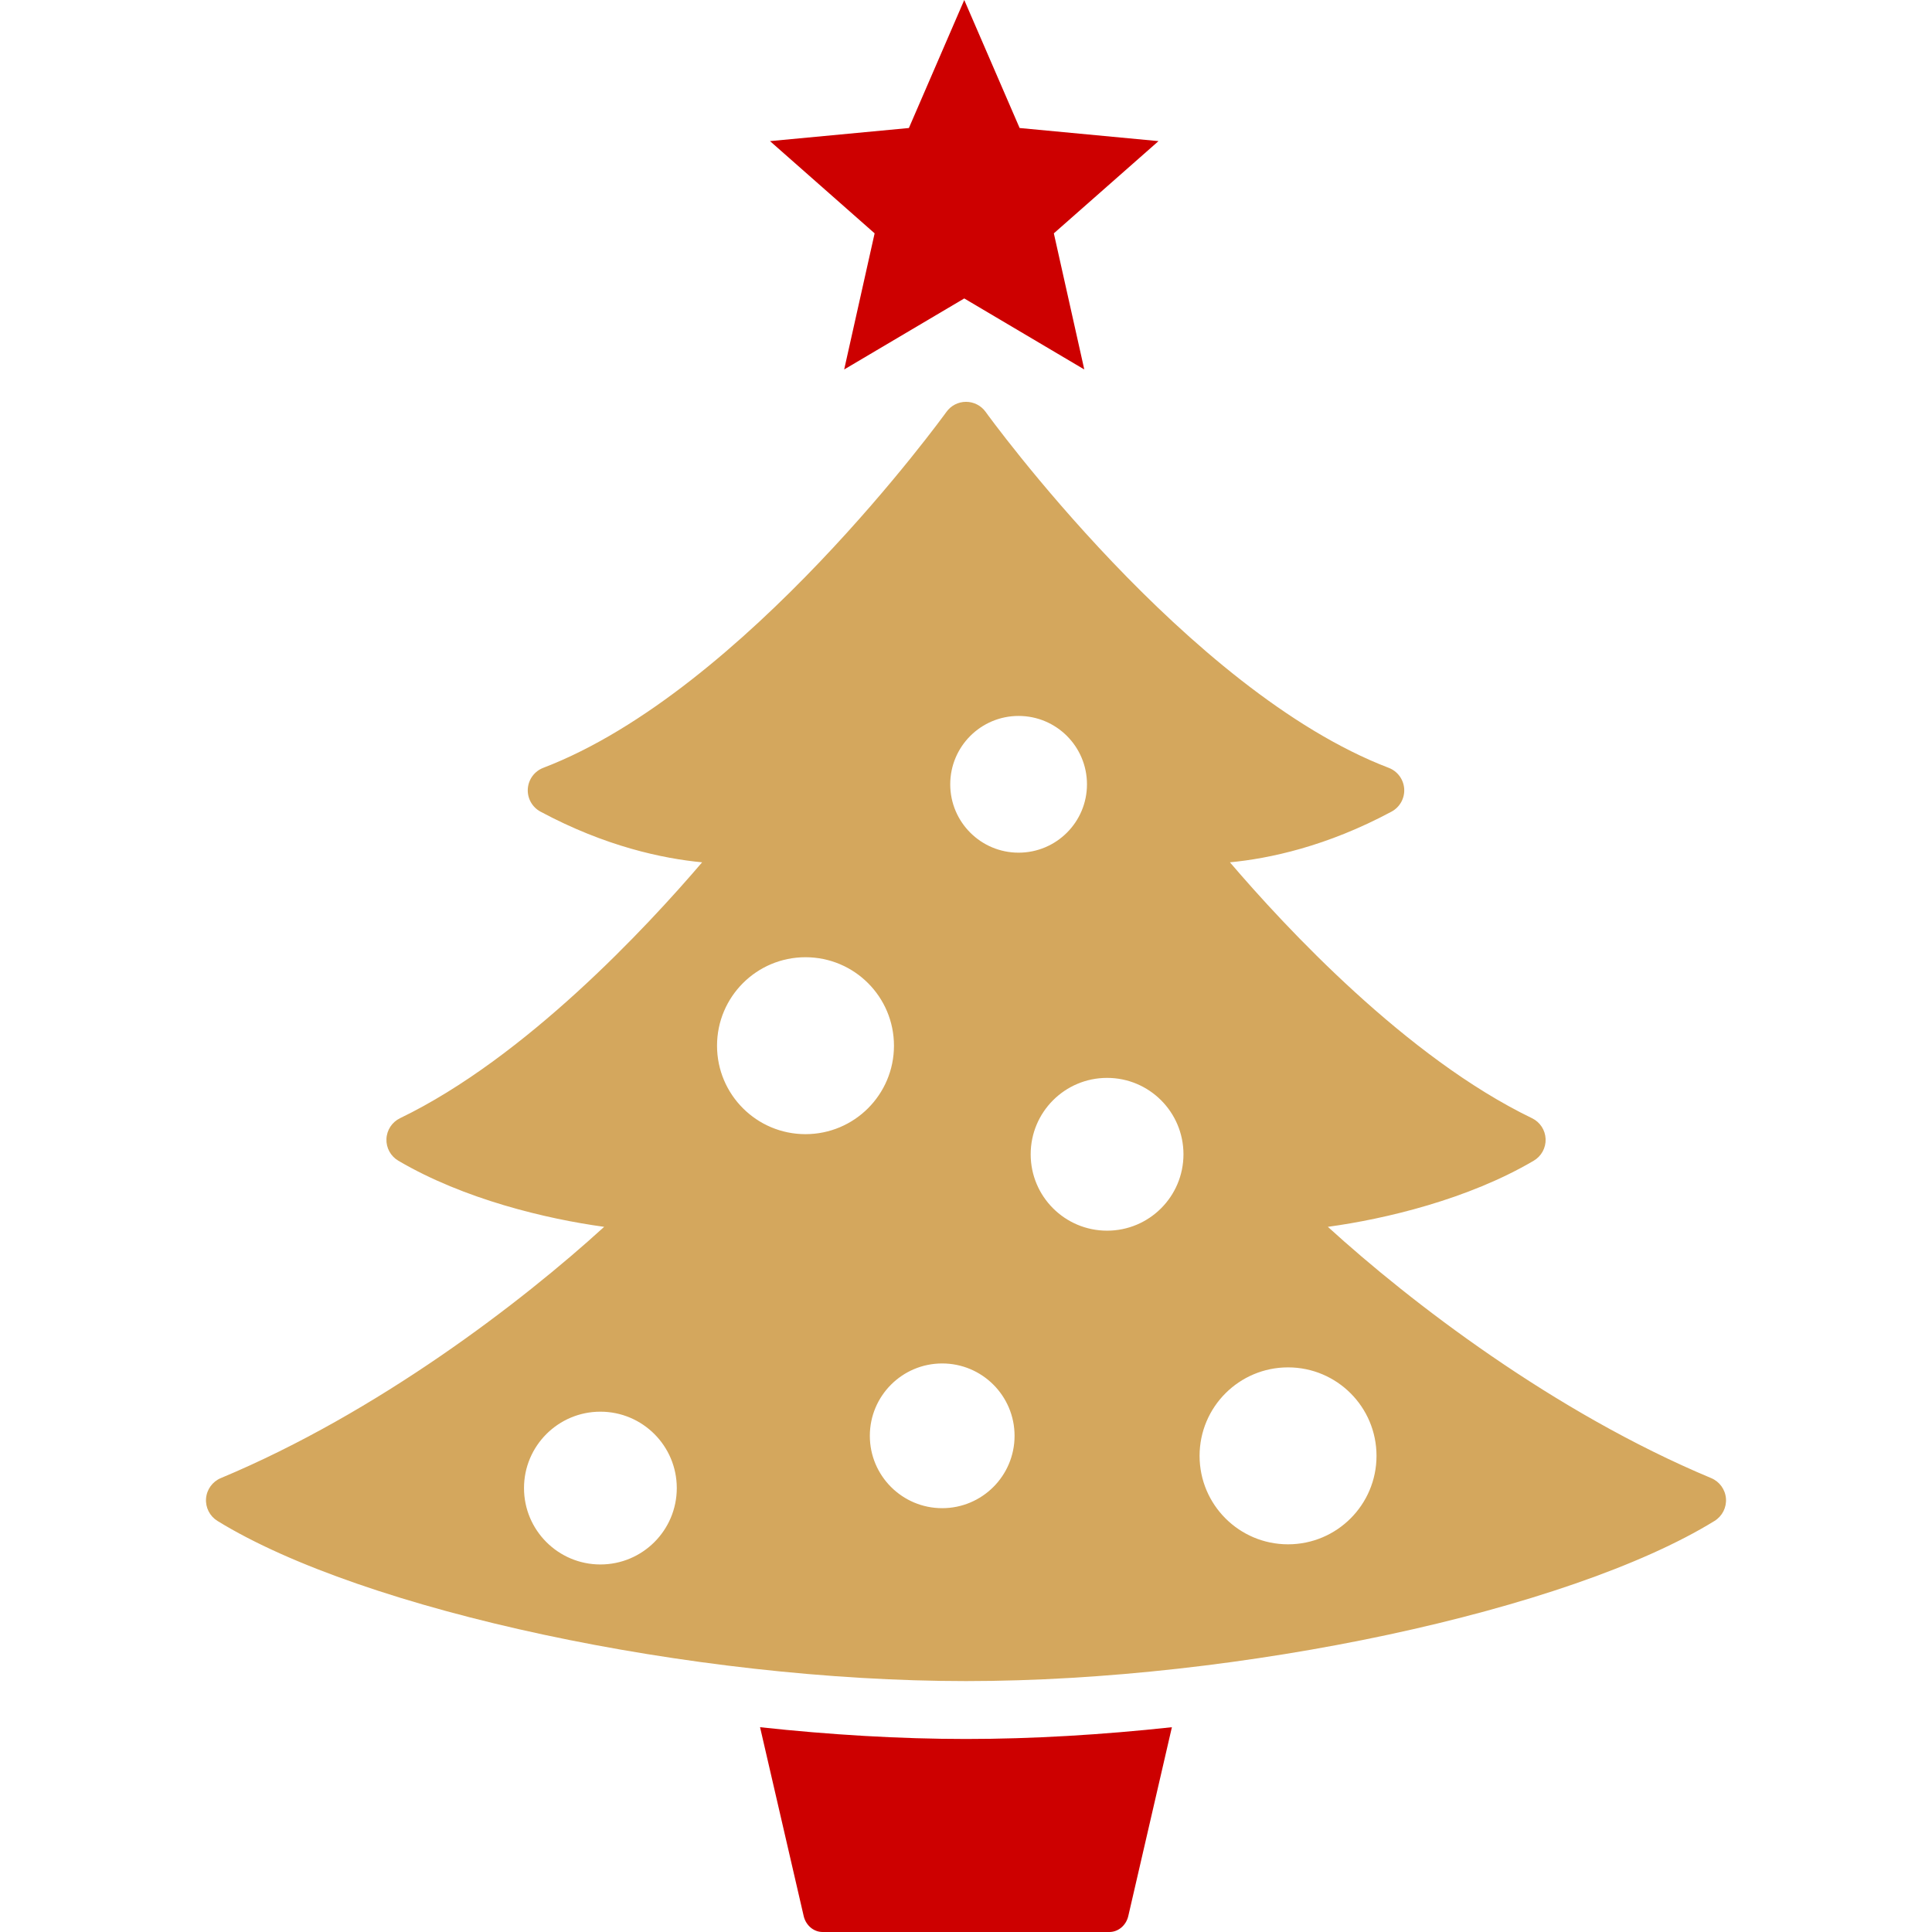 <?xml version="1.0" encoding="UTF-8" standalone="no"?>
<!DOCTYPE svg PUBLIC "-//W3C//DTD SVG 1.1//EN" "http://www.w3.org/Graphics/SVG/1.1/DTD/svg11.dtd">
<svg width="100%" height="100%" viewBox="0 0 800 800" version="1.1" xmlns="http://www.w3.org/2000/svg" xmlns:xlink="http://www.w3.org/1999/xlink" xml:space="preserve" xmlns:serif="http://www.serif.com/" style="fill-rule:evenodd;clip-rule:evenodd;stroke-linejoin:round;stroke-miterlimit:2;">
    <g>
        <path d="M349.556,152.989L399.278,123.581L448.98,152.989L436.373,96.623L479.714,58.434L422.206,53.009L399.278,0L376.35,53.009L318.841,58.434L362.162,96.623L349.556,152.989Z" style="fill:rgb(205,0,0);fill-rule:nonzero;"/>
        <path d="M708.572,612.052C643.416,584.82 583.947,539.1 549.838,508.005C573.653,504.755 607.863,496.628 635.084,480.627C638.264,478.753 640.158,475.291 640.002,471.602C639.855,467.914 637.678,464.616 634.361,463.017C582.425,437.952 532.234,383.936 509.287,357.067C525.542,355.516 549.339,350.5 576.2,336.08C579.644,334.236 581.694,330.548 581.45,326.644C581.197,322.741 578.698,319.347 575.05,317.95C491.678,286.075 408.958,171.703 408.128,170.553C406.255,167.938 403.23,166.388 400.011,166.388C396.791,166.388 393.767,167.939 391.894,170.564C391.063,171.705 308.431,286.038 224.953,317.942C221.303,319.348 218.806,322.742 218.552,326.645C218.308,330.548 220.356,334.236 223.802,336.081C250.672,350.502 274.469,355.517 290.734,357.069C267.775,383.939 217.577,437.953 165.659,463.019C162.342,464.619 160.166,467.916 160.019,471.603C159.863,475.292 161.756,478.755 164.936,480.628C192.148,496.63 226.356,504.758 250.173,508.006C216.044,539.111 156.545,584.852 91.428,612.053C87.975,613.498 85.614,616.756 85.32,620.494C85.028,624.231 86.852,627.811 90.042,629.783C150.408,666.966 286.558,696.102 400.011,696.102C513.445,696.102 649.592,666.967 709.958,629.783C713.148,627.811 714.973,624.231 714.681,620.494C714.388,616.755 712.025,613.497 708.572,612.052ZM248.611,647.811C231.145,647.811 216.98,633.645 216.98,616.18C216.98,598.716 231.147,584.548 248.611,584.548C266.077,584.548 280.242,598.716 280.242,616.18C280.242,633.644 266.077,647.811 248.611,647.811ZM333.534,469.631C313.309,469.631 296.908,453.23 296.908,433.003C296.908,412.769 313.309,396.367 333.534,396.367C353.77,396.367 370.172,412.769 370.172,433.003C370.172,453.228 353.772,469.631 333.534,469.631ZM390.145,624.502C373.598,624.502 360.181,611.086 360.181,594.539C360.181,577.992 373.597,564.577 390.145,564.577C406.694,564.577 420.109,577.992 420.109,594.539C420.109,611.086 406.694,624.502 390.145,624.502ZM393.473,324.769C393.473,309.128 406.147,296.455 421.778,296.455C437.419,296.455 450.092,309.128 450.092,324.769C450.092,340.4 437.419,353.073 421.778,353.073C406.147,353.073 393.473,340.4 393.473,324.769ZM458.416,509.595C440.941,509.595 426.783,495.438 426.783,477.963C426.783,460.487 440.941,446.331 458.416,446.331C475.891,446.331 490.047,460.489 490.047,477.963C490.047,495.438 475.889,509.595 458.416,509.595ZM533.348,639.469C513.122,639.469 496.72,623.067 496.72,602.841C496.72,582.594 513.122,566.203 533.348,566.203C553.583,566.203 569.984,582.594 569.984,602.841C569.984,623.067 553.583,639.469 533.348,639.469Z" style="fill:rgb(212,167,93);fill-rule:nonzero;"/>
        <path d="M314.723,715.203L332.783,793.366C333.681,797.259 336.911,800 340.628,800L459.361,800C463.069,800 466.308,797.259 467.205,793.366L485.256,715.203C456.416,718.325 427.544,720.072 400.009,720.072C372.466,720.072 343.575,718.325 314.723,715.203Z" style="fill:rgb(205,0,0);fill-rule:nonzero;"/>
    </g>
</svg>
